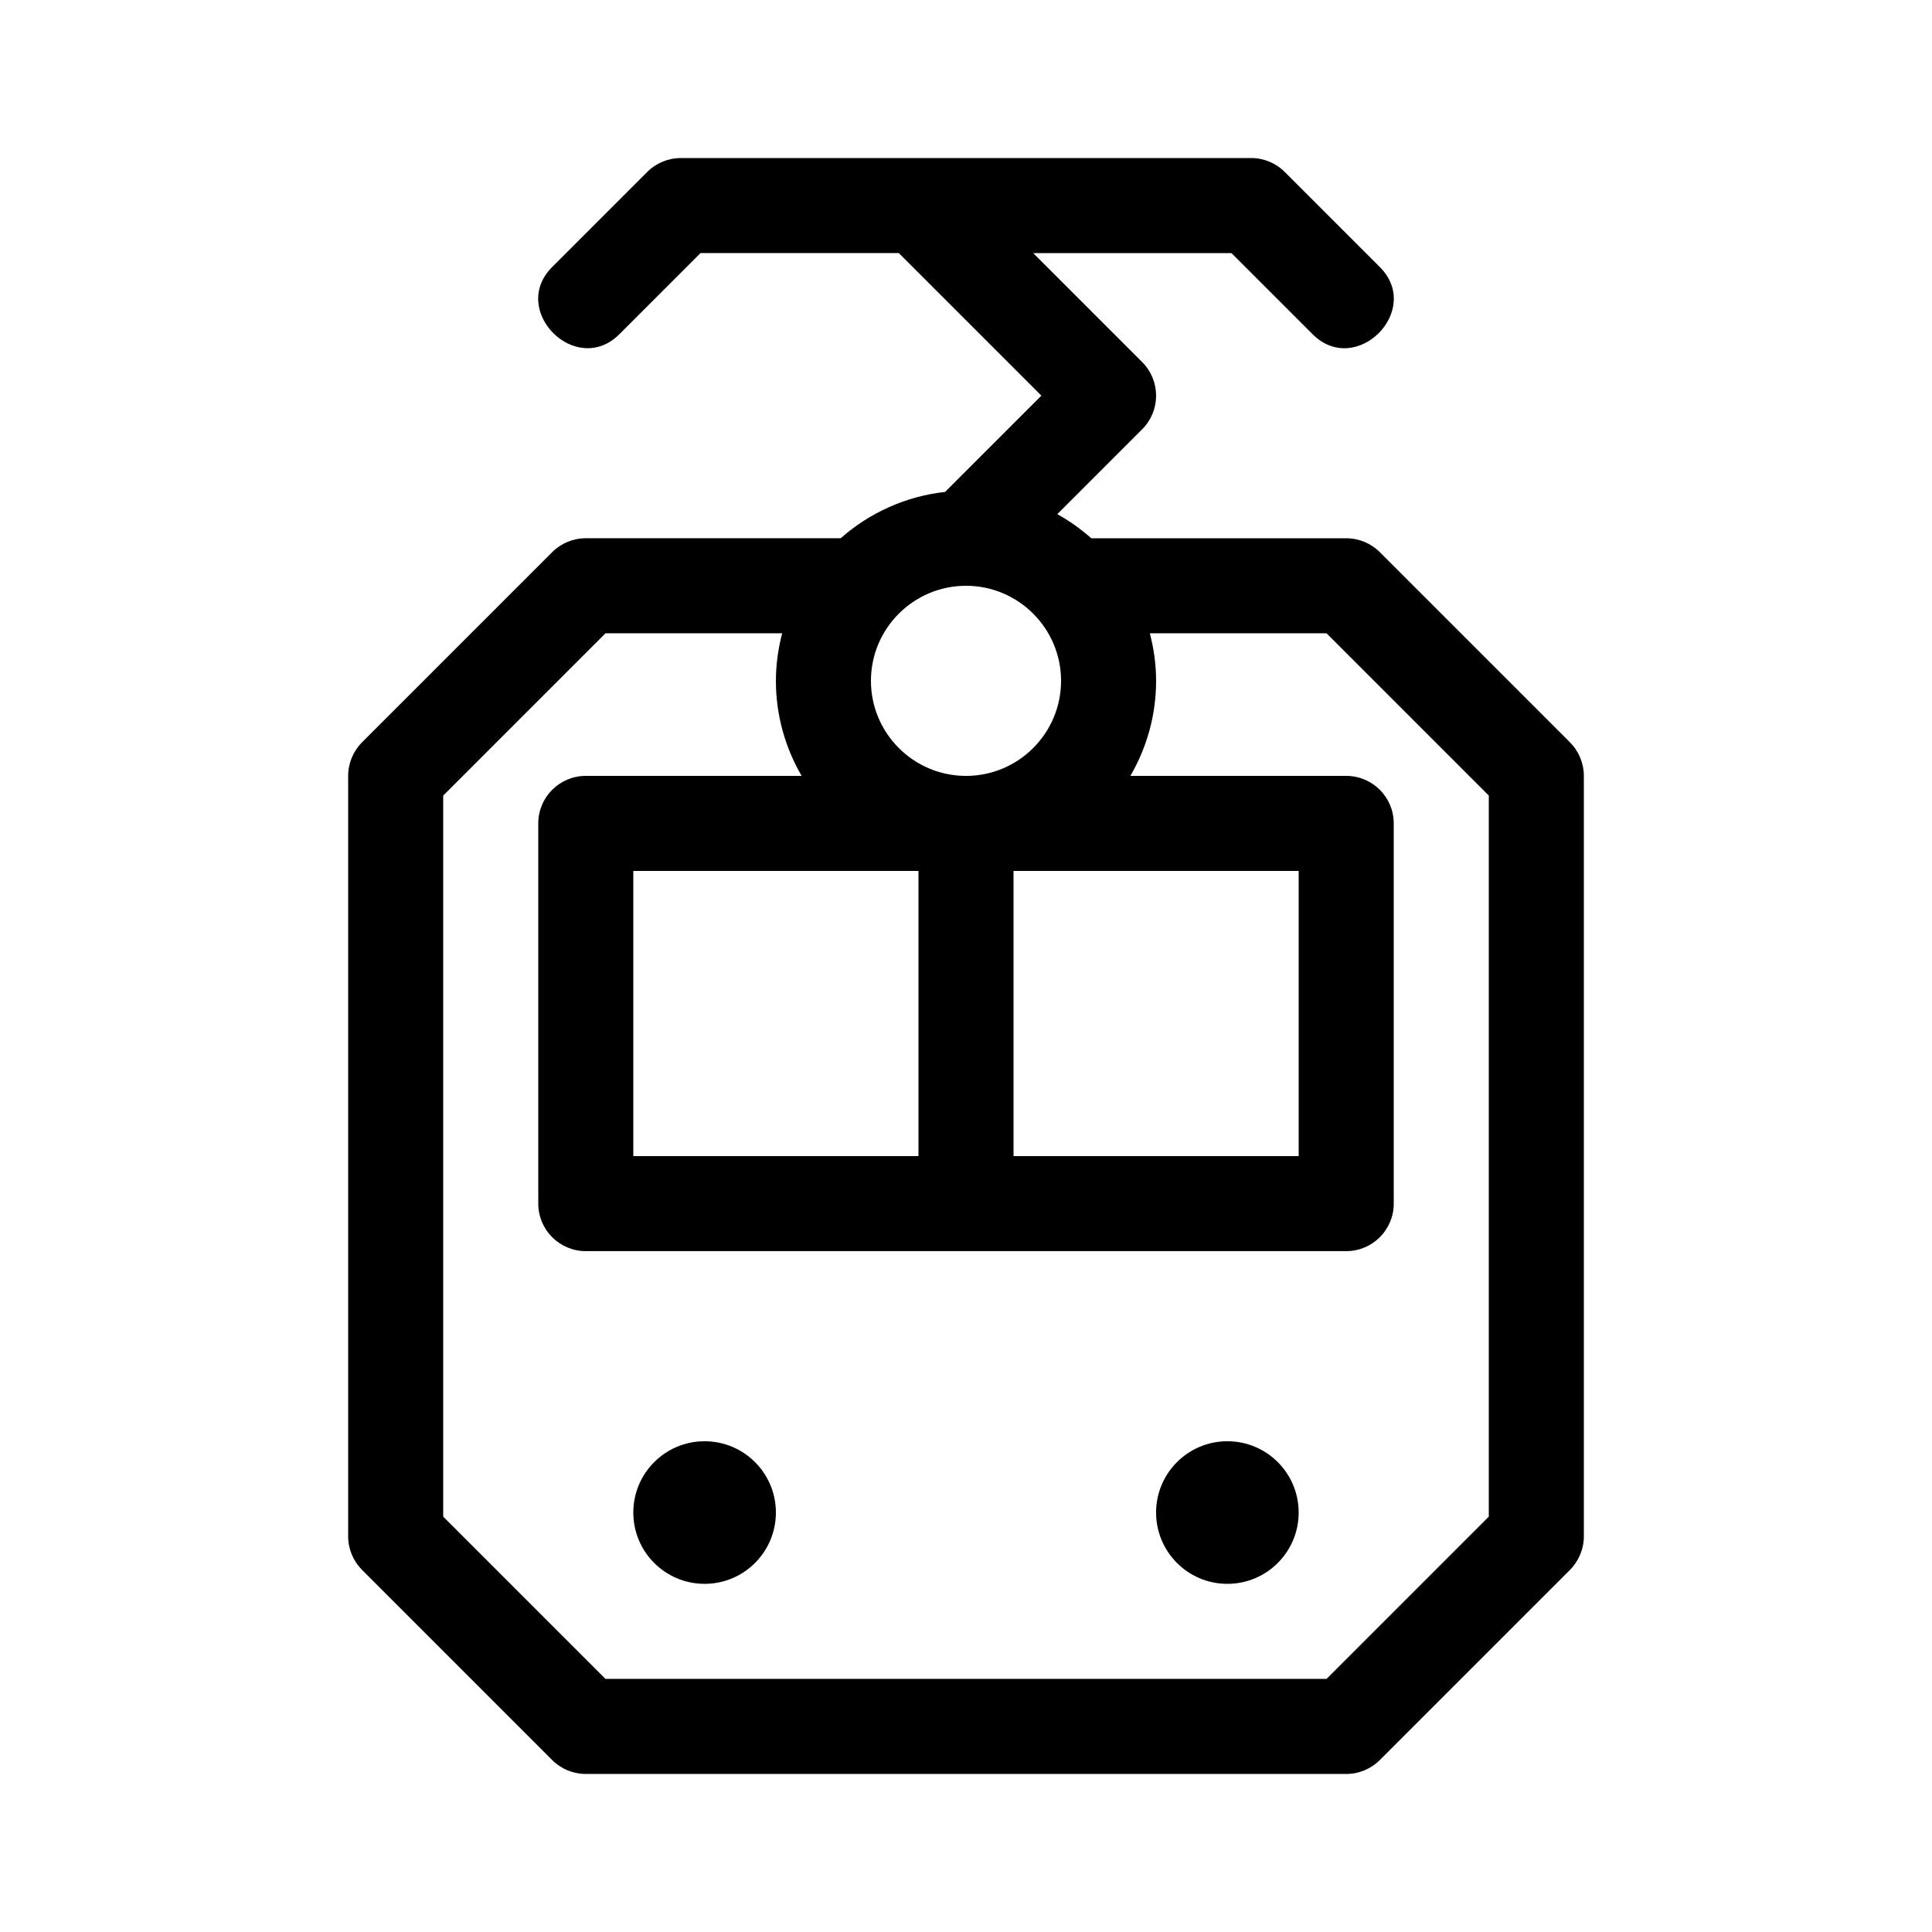 <?xml version="1.0" encoding="UTF-8"?>
<!-- The Best Svg Icon site in the world: iconSvg.co, Visit us! https://iconsvg.co -->
<svg fill="#000000" width="800px" height="800px" version="1.1" viewBox="144 144 512 512" xmlns="http://www.w3.org/2000/svg">
 <g>
  <path d="m290.33 610.43c2.363 2.363 5.566 3.688 8.91 3.688h201.52c3.34 0 6.543-1.324 8.906-3.688l50.383-50.383c2.356-2.359 3.688-5.566 3.688-8.906v-201.52c0-3.34-1.328-6.543-3.688-8.906l-50.383-50.383c-2.363-2.363-5.566-3.688-8.906-3.688h-67.551c-2.766-2.434-5.769-4.594-9.02-6.383l22.496-22.496c4.922-4.918 4.922-12.891 0-17.809l-28.879-28.883h52.547l21.504 21.504c11.488 11.488 29.297-6.328 17.809-17.809l-25.191-25.191c-2.363-2.371-5.566-3.695-8.906-3.695h-151.14c-3.34 0-6.543 1.324-8.906 3.688l-25.191 25.191c-11.488 11.48 6.324 29.297 17.809 17.809l21.504-21.504h52.547l37.785 37.785-25.512 25.512c-10.551 1.16-20.102 5.613-27.676 12.273l-67.547 0.004c-3.34 0-6.543 1.324-8.906 3.688l-50.383 50.383c-2.359 2.367-3.688 5.57-3.688 8.91v201.52c0 3.34 1.328 6.543 3.688 8.906zm109.67-311.19c13.891 0 25.191 11.301 25.191 25.191 0 13.891-11.301 25.191-25.191 25.191s-25.191-11.301-25.191-25.191c0-13.895 11.301-25.191 25.191-25.191zm88.164 75.57v75.57h-75.57v-75.57zm-100.76 0v75.57h-75.57v-75.57zm-125.95-19.973 43-43.004h46.824c-1.043 4.035-1.656 8.238-1.656 12.594 0 9.18 2.508 17.77 6.816 25.191h-57.195c-6.957 0-12.594 5.637-12.594 12.594v100.76c0 6.957 5.637 12.594 12.594 12.594h201.52c6.957 0 12.594-5.637 12.594-12.594v-100.76c0-6.957-5.637-12.594-12.594-12.594h-57.199c4.309-7.422 6.816-16.012 6.816-25.191 0-4.359-0.613-8.559-1.656-12.594h46.824l43 43.004v191.09l-43 43h-191.09l-43.004-43.004z"/>
  <path d="m349.62 544.84c0 10.434-8.457 18.895-18.891 18.895-10.438 0-18.895-8.461-18.895-18.895s8.457-18.895 18.895-18.895c10.434 0 18.891 8.461 18.891 18.895"/>
  <path d="m488.16 544.84c0 10.434-8.457 18.895-18.891 18.895-10.434 0-18.895-8.461-18.895-18.895s8.461-18.895 18.895-18.895c10.434 0 18.891 8.461 18.891 18.895"/>
 </g>
</svg>